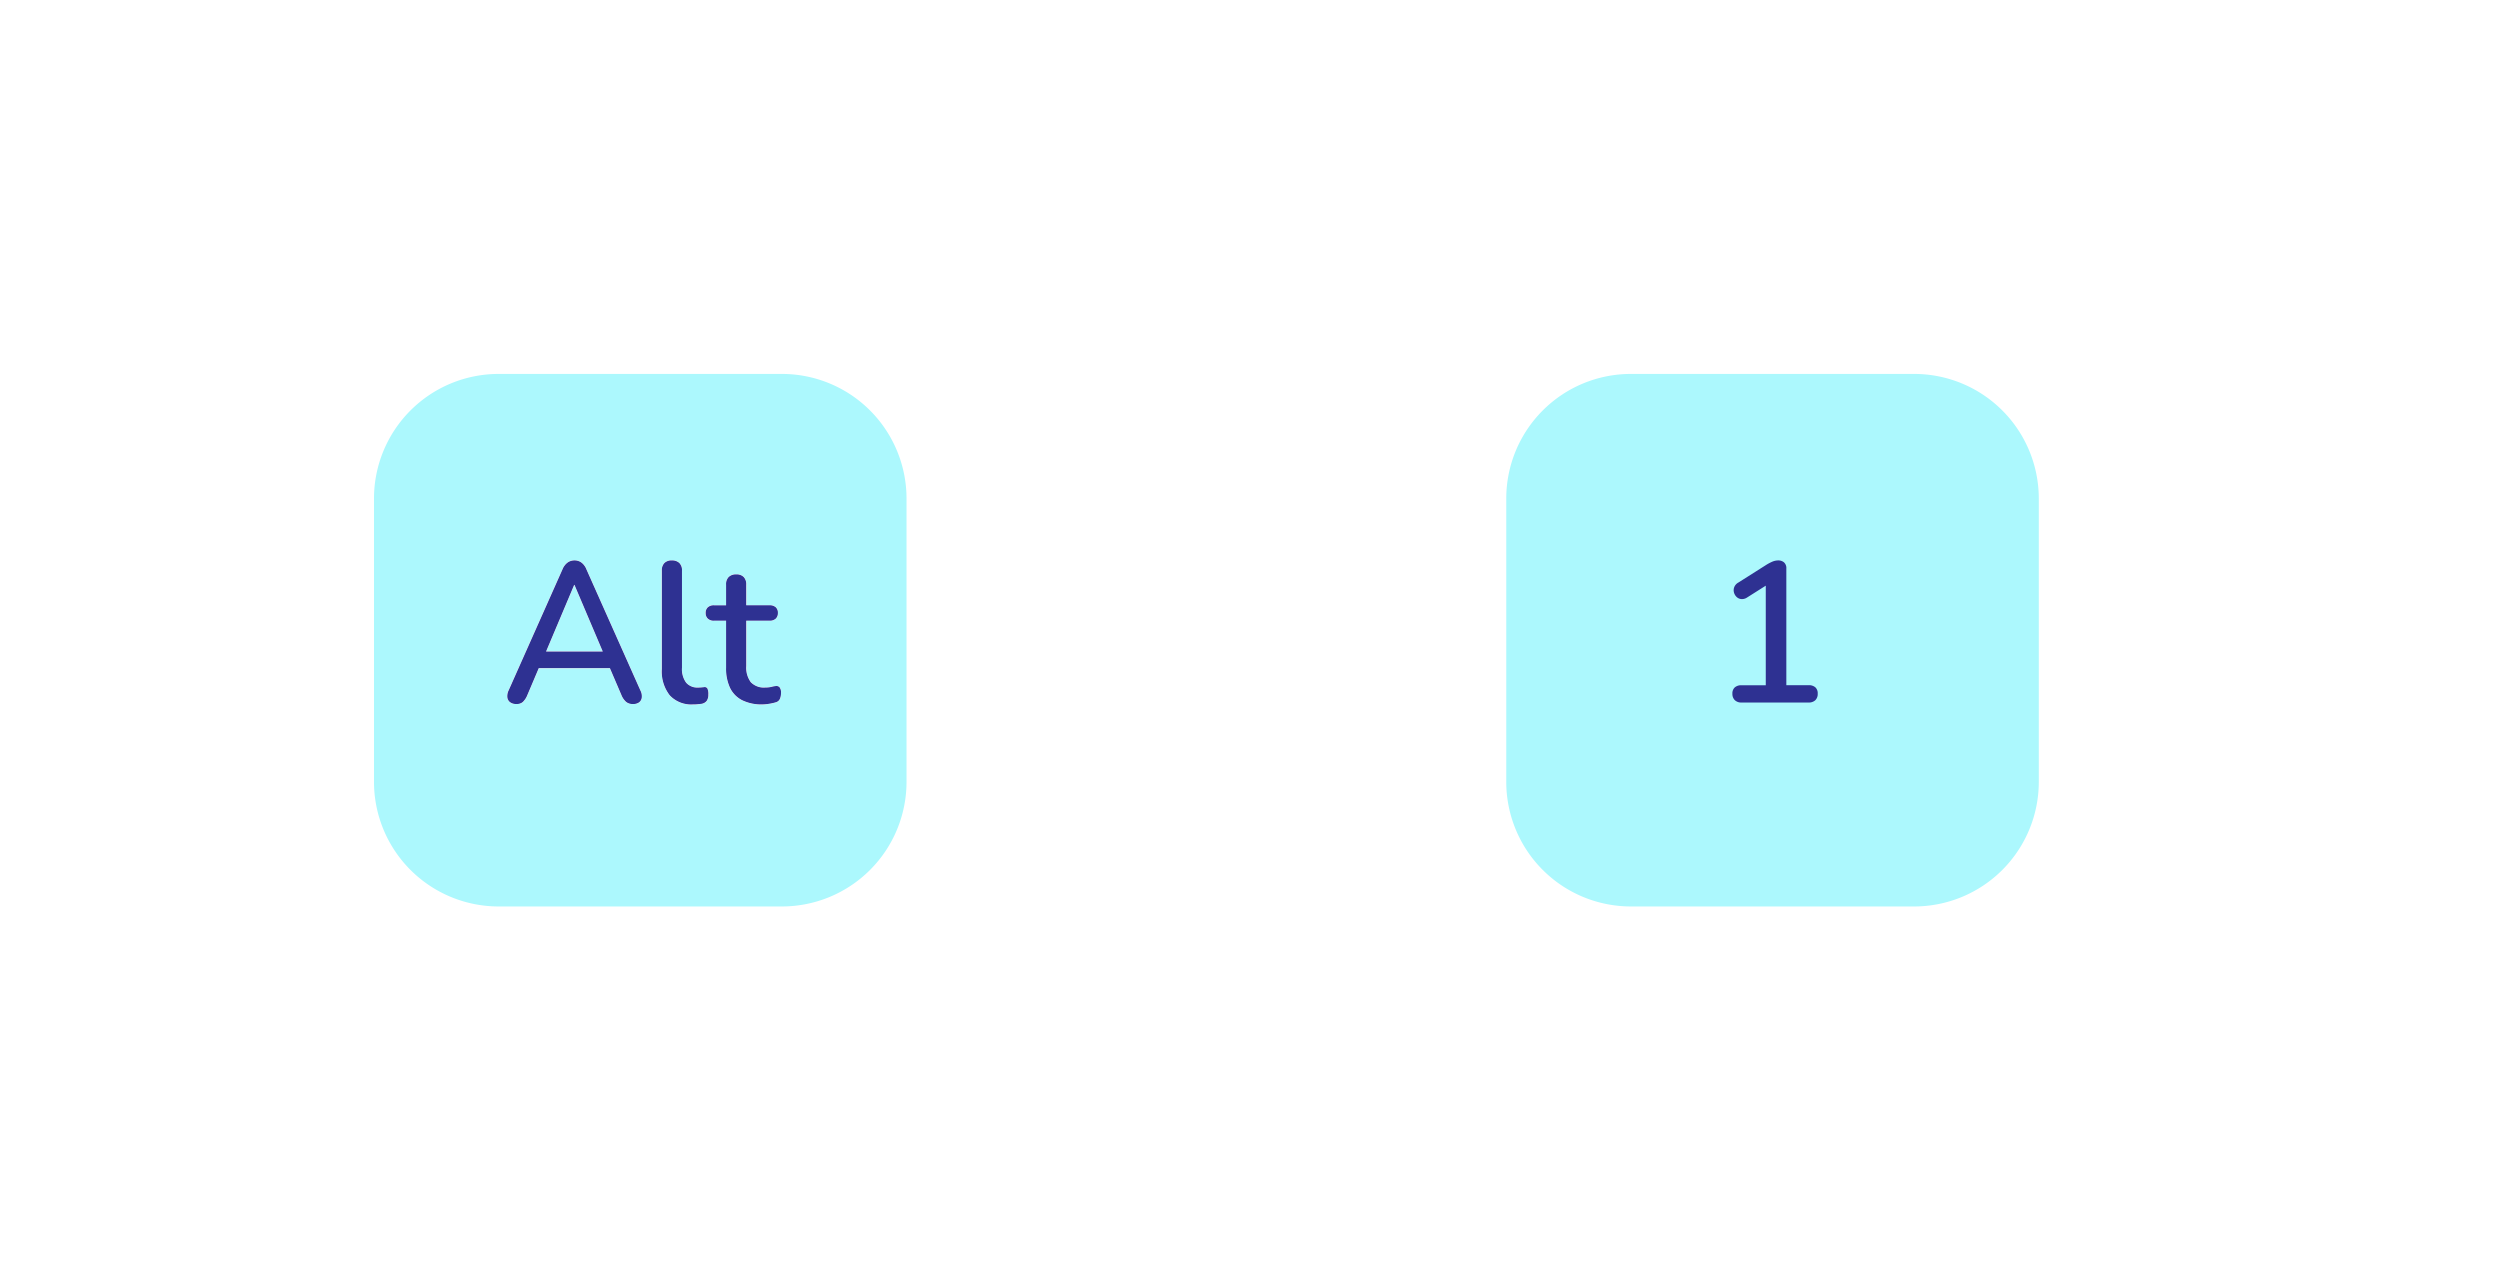 <svg xmlns="http://www.w3.org/2000/svg" xmlns:xlink="http://www.w3.org/1999/xlink" width="200.571" height="102.724" viewBox="0 0 200.571 102.724">
  <defs>
    <filter id="Trazado_2619" x="0" y="0" width="102.724" height="102.724" filterUnits="userSpaceOnUse">
      <feOffset input="SourceAlpha"/>
      <feGaussianBlur stdDeviation="10" result="blur"/>
      <feFlood flood-opacity="0.161"/>
      <feComposite operator="in" in2="blur"/>
      <feComposite in="SourceGraphic"/>
    </filter>
    <filter id="Trazado_2627" x="90.837" y="0" width="102.724" height="102.724" filterUnits="userSpaceOnUse">
      <feOffset input="SourceAlpha"/>
      <feGaussianBlur stdDeviation="10" result="blur-2"/>
      <feFlood flood-opacity="0.161"/>
      <feComposite operator="in" in2="blur-2"/>
      <feComposite in="SourceGraphic"/>
    </filter>
  </defs>
  <g id="Grupo_6640" data-name="Grupo 6640" transform="translate(-616.265 695.66)">
    <path id="Trazado_2629" data-name="Trazado 2629" d="M14.1,19.5a1.157,1.157,0,0,1-.838-.293,1.085,1.085,0,0,1-.3-.819,1.07,1.07,0,0,1,.3-.814,1.167,1.167,0,0,1,.838-.289H26.9a1.16,1.16,0,0,1,.849.289,1.092,1.092,0,0,1,.293.814,1.1,1.1,0,0,1-.293.823,1.16,1.16,0,0,1-.849.289Zm0,5.97a1.157,1.157,0,0,1-.838-.293,1.085,1.085,0,0,1-.3-.819,1.035,1.035,0,0,1,.3-.8,1.2,1.2,0,0,1,.838-.278H26.9a1.187,1.187,0,0,1,.849.278,1.056,1.056,0,0,1,.293.8,1.1,1.1,0,0,1-.293.834,1.187,1.187,0,0,1-.849.278Z" transform="translate(788.794 -665.798)" fill="#fff"/>
    <path id="Trazado_2626" data-name="Trazado 2626" d="M15,29.023a1.125,1.125,0,0,1-.855-.314,1.211,1.211,0,0,1-.3-.87V22.5H8.6a1.157,1.157,0,0,1-.838-.293,1.085,1.085,0,0,1-.3-.819,1.07,1.07,0,0,1,.3-.814,1.167,1.167,0,0,1,.838-.289h5.246V15.1a1.054,1.054,0,0,1,1.176-1.163,1.112,1.112,0,0,1,.845.3,1.2,1.2,0,0,1,.289.859v5.187H21.4a1.16,1.16,0,0,1,.849.289,1.092,1.092,0,0,1,.293.814,1.1,1.1,0,0,1-.293.823,1.16,1.16,0,0,1-.849.289H16.155v5.336a1.238,1.238,0,0,1-.289.87A1.119,1.119,0,0,1,15,29.023Z" transform="translate(697.957 -665.798)" fill="#fff"/>
    <g transform="matrix(1, 0, 0, 1, 616.27, -695.66)" filter="url(#Trazado_2619)">
      <path id="Trazado_2619-2" data-name="Trazado 2619" d="M10,0H32.724a10,10,0,0,1,10,10V32.724a10,10,0,0,1-10,10H10a10,10,0,0,1-10-10V10A10,10,0,0,1,10,0Z" transform="translate(30 30)" fill="#acf8fd"/>
    </g>
    <path id="Trazado_2620" data-name="Trazado 2620" d="M1.242.119A.815.815,0,0,1,.735-.025.568.568,0,0,1,.513-.414a1.024,1.024,0,0,1,.1-.548l4.326-9.725a1.265,1.265,0,0,1,.414-.546A.951.951,0,0,1,5.9-11.4a.941.941,0,0,1,.542.165,1.237,1.237,0,0,1,.409.546L11.186-.962a.986.986,0,0,1,.11.554.566.566,0,0,1-.212.389A.774.774,0,0,1,10.6.119a.836.836,0,0,1-.571-.181A1.5,1.5,0,0,1,9.666-.6L8.552-3.2l.739.44H2.474l.744-.44L2.115-.6a1.59,1.59,0,0,1-.358.552A.745.745,0,0,1,1.242.119ZM5.871-9.436,3.451-3.7l-.4-.392H8.712L8.335-3.7,5.9-9.436ZM15.417.151a2.356,2.356,0,0,1-1.873-.728,3.112,3.112,0,0,1-.637-2.112V-10.58a.828.828,0,0,1,.207-.611.805.805,0,0,1,.595-.207.825.825,0,0,1,.6.207.815.815,0,0,1,.213.611v7.791a1.815,1.815,0,0,0,.333,1.2,1.185,1.185,0,0,0,.955.391q.137,0,.249-.01l.224-.022a.26.26,0,0,1,.274.1,1.037,1.037,0,0,1,.078.493.828.828,0,0,1-.142.518.691.691,0,0,1-.468.23q-.146.016-.3.03T15.417.151Zm5.554,0a3.481,3.481,0,0,1-1.623-.34,2.163,2.163,0,0,1-.969-.993,3.659,3.659,0,0,1-.318-1.609V-6.565h-.966a.694.694,0,0,1-.495-.165.592.592,0,0,1-.176-.452.588.588,0,0,1,.176-.458.71.71,0,0,1,.495-.159h.966V-9.46a.815.815,0,0,1,.213-.611.825.825,0,0,1,.6-.207.805.805,0,0,1,.595.207.828.828,0,0,1,.207.611V-7.8h1.867a.708.708,0,0,1,.5.159.592.592,0,0,1,.173.458.6.6,0,0,1-.173.452.692.692,0,0,1-.5.165H19.677v3.652a1.962,1.962,0,0,0,.359,1.279,1.447,1.447,0,0,0,1.176.433,2,2,0,0,0,.5-.055,2.093,2.093,0,0,1,.366-.066.33.33,0,0,1,.276.109.686.686,0,0,1,.112.457,1.148,1.148,0,0,1-.086.452.493.493,0,0,1-.311.279,3.768,3.768,0,0,1-.519.12A3.449,3.449,0,0,1,20.971.151Z" transform="translate(656.457 -639.298)" fill="#fff"/>
    <g transform="matrix(1, 0, 0, 1, 616.27, -695.66)" filter="url(#Trazado_2627)">
      <path id="Trazado_2627-2" data-name="Trazado 2627" d="M10,0H32.724a10,10,0,0,1,10,10V32.724a10,10,0,0,1-10,10H10a10,10,0,0,1-10-10V10A10,10,0,0,1,10,0Z" transform="translate(120.84 30)" fill="#acf8fd"/>
    </g>
    <path id="Trazado_2628" data-name="Trazado 2628" d="M-2.313,0a.728.728,0,0,1-.535-.19.693.693,0,0,1-.193-.516.644.644,0,0,1,.193-.508.777.777,0,0,1,.535-.171H-.364V-9.9h.83L-1.872-8.42a.729.729,0,0,1-.468.12.63.63,0,0,1-.372-.178.765.765,0,0,1-.206-.359.687.687,0,0,1,.028-.427.736.736,0,0,1,.336-.366l2.208-1.4A3.694,3.694,0,0,1,.162-11.3a1.23,1.23,0,0,1,.474-.1.7.7,0,0,1,.463.156.62.62,0,0,1,.187.5v9.354H3.076a.776.776,0,0,1,.537.171.648.648,0,0,1,.19.508.692.692,0,0,1-.19.524A.745.745,0,0,1,3.076,0Z" transform="translate(758.294 -639.298)" fill="#2e3192"/>
    <path id="Trazado_2621" data-name="Trazado 2621" d="M1.242.119A.815.815,0,0,1,.735-.025.568.568,0,0,1,.513-.414a1.024,1.024,0,0,1,.1-.548l4.326-9.725a1.265,1.265,0,0,1,.414-.546A.951.951,0,0,1,5.9-11.4a.941.941,0,0,1,.542.165,1.237,1.237,0,0,1,.409.546L11.186-.962a.986.986,0,0,1,.11.554.566.566,0,0,1-.212.389A.774.774,0,0,1,10.6.119a.836.836,0,0,1-.571-.181A1.5,1.5,0,0,1,9.666-.6L8.552-3.2l.739.44H2.474l.744-.44L2.115-.6a1.59,1.59,0,0,1-.358.552A.745.745,0,0,1,1.242.119ZM5.871-9.436,3.451-3.7l-.4-.392H8.712L8.335-3.7,5.9-9.436ZM15.417.151a2.356,2.356,0,0,1-1.873-.728,3.112,3.112,0,0,1-.637-2.112V-10.58a.828.828,0,0,1,.207-.611.805.805,0,0,1,.595-.207.825.825,0,0,1,.6.207.815.815,0,0,1,.213.611v7.791a1.815,1.815,0,0,0,.333,1.2,1.185,1.185,0,0,0,.955.391q.137,0,.249-.01l.224-.022a.26.26,0,0,1,.274.1,1.037,1.037,0,0,1,.078.493.828.828,0,0,1-.142.518.691.691,0,0,1-.468.23q-.146.016-.3.03T15.417.151Zm5.554,0a3.481,3.481,0,0,1-1.623-.34,2.163,2.163,0,0,1-.969-.993,3.659,3.659,0,0,1-.318-1.609V-6.565h-.966a.694.694,0,0,1-.495-.165.592.592,0,0,1-.176-.452.588.588,0,0,1,.176-.458.71.71,0,0,1,.495-.159h.966V-9.46a.815.815,0,0,1,.213-.611.825.825,0,0,1,.6-.207.805.805,0,0,1,.595.207.828.828,0,0,1,.207.611V-7.8h1.867a.708.708,0,0,1,.5.159.592.592,0,0,1,.173.458.6.6,0,0,1-.173.452.692.692,0,0,1-.5.165H19.677v3.652a1.962,1.962,0,0,0,.359,1.279,1.447,1.447,0,0,0,1.176.433,2,2,0,0,0,.5-.055,2.093,2.093,0,0,1,.366-.066.33.33,0,0,1,.276.109.686.686,0,0,1,.112.457,1.148,1.148,0,0,1-.086.452.493.493,0,0,1-.311.279,3.768,3.768,0,0,1-.519.12A3.449,3.449,0,0,1,20.971.151Z" transform="translate(656.457 -639.298)" fill="#fff"/>
    <path id="Trazado_2622" data-name="Trazado 2622" d="M1.242.119A.815.815,0,0,1,.735-.025.568.568,0,0,1,.513-.414a1.024,1.024,0,0,1,.1-.548l4.326-9.725a1.265,1.265,0,0,1,.414-.546A.951.951,0,0,1,5.9-11.4a.941.941,0,0,1,.542.165,1.237,1.237,0,0,1,.409.546L11.186-.962a.986.986,0,0,1,.11.554.566.566,0,0,1-.212.389A.774.774,0,0,1,10.6.119a.836.836,0,0,1-.571-.181A1.5,1.5,0,0,1,9.666-.6L8.552-3.2l.739.44H2.474l.744-.44L2.115-.6a1.59,1.59,0,0,1-.358.552A.745.745,0,0,1,1.242.119ZM5.871-9.436,3.451-3.7l-.4-.392H8.712L8.335-3.7,5.9-9.436ZM15.417.151a2.356,2.356,0,0,1-1.873-.728,3.112,3.112,0,0,1-.637-2.112V-10.58a.828.828,0,0,1,.207-.611.805.805,0,0,1,.595-.207.825.825,0,0,1,.6.207.815.815,0,0,1,.213.611v7.791a1.815,1.815,0,0,0,.333,1.2,1.185,1.185,0,0,0,.955.391q.137,0,.249-.01l.224-.022a.26.26,0,0,1,.274.1,1.037,1.037,0,0,1,.078.493.828.828,0,0,1-.142.518.691.691,0,0,1-.468.23q-.146.016-.3.03T15.417.151Zm5.554,0a3.481,3.481,0,0,1-1.623-.34,2.163,2.163,0,0,1-.969-.993,3.659,3.659,0,0,1-.318-1.609V-6.565h-.966a.694.694,0,0,1-.495-.165.592.592,0,0,1-.176-.452.588.588,0,0,1,.176-.458.71.71,0,0,1,.495-.159h.966V-9.46a.815.815,0,0,1,.213-.611.825.825,0,0,1,.6-.207.805.805,0,0,1,.595.207.828.828,0,0,1,.207.611V-7.8h1.867a.708.708,0,0,1,.5.159.592.592,0,0,1,.173.458.6.6,0,0,1-.173.452.692.692,0,0,1-.5.165H19.677v3.652a1.962,1.962,0,0,0,.359,1.279,1.447,1.447,0,0,0,1.176.433,2,2,0,0,0,.5-.055,2.093,2.093,0,0,1,.366-.066.33.33,0,0,1,.276.109.686.686,0,0,1,.112.457,1.148,1.148,0,0,1-.086.452.493.493,0,0,1-.311.279,3.768,3.768,0,0,1-.519.12A3.449,3.449,0,0,1,20.971.151Z" transform="translate(656.457 -639.298)" fill="#fff"/>
    <path id="Trazado_2623" data-name="Trazado 2623" d="M1.242.119A.815.815,0,0,1,.735-.025.568.568,0,0,1,.513-.414a1.024,1.024,0,0,1,.1-.548l4.326-9.725a1.265,1.265,0,0,1,.414-.546A.951.951,0,0,1,5.9-11.4a.941.941,0,0,1,.542.165,1.237,1.237,0,0,1,.409.546L11.186-.962a.986.986,0,0,1,.11.554.566.566,0,0,1-.212.389A.774.774,0,0,1,10.6.119a.836.836,0,0,1-.571-.181A1.5,1.5,0,0,1,9.666-.6L8.552-3.2l.739.44H2.474l.744-.44L2.115-.6a1.59,1.59,0,0,1-.358.552A.745.745,0,0,1,1.242.119ZM5.871-9.436,3.451-3.7l-.4-.392H8.712L8.335-3.7,5.9-9.436ZM15.417.151a2.356,2.356,0,0,1-1.873-.728,3.112,3.112,0,0,1-.637-2.112V-10.58a.828.828,0,0,1,.207-.611.805.805,0,0,1,.595-.207.825.825,0,0,1,.6.207.815.815,0,0,1,.213.611v7.791a1.815,1.815,0,0,0,.333,1.2,1.185,1.185,0,0,0,.955.391q.137,0,.249-.01l.224-.022a.26.26,0,0,1,.274.1,1.037,1.037,0,0,1,.078.493.828.828,0,0,1-.142.518.691.691,0,0,1-.468.23q-.146.016-.3.03T15.417.151Zm5.554,0a3.481,3.481,0,0,1-1.623-.34,2.163,2.163,0,0,1-.969-.993,3.659,3.659,0,0,1-.318-1.609V-6.565h-.966a.694.694,0,0,1-.495-.165.592.592,0,0,1-.176-.452.588.588,0,0,1,.176-.458.71.71,0,0,1,.495-.159h.966V-9.46a.815.815,0,0,1,.213-.611.825.825,0,0,1,.6-.207.805.805,0,0,1,.595.207.828.828,0,0,1,.207.611V-7.8h1.867a.708.708,0,0,1,.5.159.592.592,0,0,1,.173.458.6.6,0,0,1-.173.452.692.692,0,0,1-.5.165H19.677v3.652a1.962,1.962,0,0,0,.359,1.279,1.447,1.447,0,0,0,1.176.433,2,2,0,0,0,.5-.055,2.093,2.093,0,0,1,.366-.066.33.33,0,0,1,.276.109.686.686,0,0,1,.112.457,1.148,1.148,0,0,1-.086.452.493.493,0,0,1-.311.279,3.768,3.768,0,0,1-.519.12A3.449,3.449,0,0,1,20.971.151Z" transform="translate(656.457 -639.298)" fill="#fff"/>
    <path id="Trazado_2624" data-name="Trazado 2624" d="M1.242.119A.815.815,0,0,1,.735-.025.568.568,0,0,1,.513-.414a1.024,1.024,0,0,1,.1-.548l4.326-9.725a1.265,1.265,0,0,1,.414-.546A.951.951,0,0,1,5.9-11.4a.941.941,0,0,1,.542.165,1.237,1.237,0,0,1,.409.546L11.186-.962a.986.986,0,0,1,.11.554.566.566,0,0,1-.212.389A.774.774,0,0,1,10.6.119a.836.836,0,0,1-.571-.181A1.5,1.5,0,0,1,9.666-.6L8.552-3.2l.739.44H2.474l.744-.44L2.115-.6a1.59,1.59,0,0,1-.358.552A.745.745,0,0,1,1.242.119ZM5.871-9.436,3.451-3.7l-.4-.392H8.712L8.335-3.7,5.9-9.436ZM15.417.151a2.356,2.356,0,0,1-1.873-.728,3.112,3.112,0,0,1-.637-2.112V-10.58a.828.828,0,0,1,.207-.611.805.805,0,0,1,.595-.207.825.825,0,0,1,.6.207.815.815,0,0,1,.213.611v7.791a1.815,1.815,0,0,0,.333,1.2,1.185,1.185,0,0,0,.955.391q.137,0,.249-.01l.224-.022a.26.26,0,0,1,.274.1,1.037,1.037,0,0,1,.078.493.828.828,0,0,1-.142.518.691.691,0,0,1-.468.23q-.146.016-.3.03T15.417.151Zm5.554,0a3.481,3.481,0,0,1-1.623-.34,2.163,2.163,0,0,1-.969-.993,3.659,3.659,0,0,1-.318-1.609V-6.565h-.966a.694.694,0,0,1-.495-.165.592.592,0,0,1-.176-.452.588.588,0,0,1,.176-.458.71.71,0,0,1,.495-.159h.966V-9.46a.815.815,0,0,1,.213-.611.825.825,0,0,1,.6-.207.805.805,0,0,1,.595.207.828.828,0,0,1,.207.611V-7.8h1.867a.708.708,0,0,1,.5.159.592.592,0,0,1,.173.458.6.6,0,0,1-.173.452.692.692,0,0,1-.5.165H19.677v3.652a1.962,1.962,0,0,0,.359,1.279,1.447,1.447,0,0,0,1.176.433,2,2,0,0,0,.5-.055,2.093,2.093,0,0,1,.366-.066.33.33,0,0,1,.276.109.686.686,0,0,1,.112.457,1.148,1.148,0,0,1-.086.452.493.493,0,0,1-.311.279,3.768,3.768,0,0,1-.519.12A3.449,3.449,0,0,1,20.971.151Z" transform="translate(656.457 -639.298)" fill="#fff"/>
    <path id="Trazado_2625" data-name="Trazado 2625" d="M1.242.119A.815.815,0,0,1,.735-.025.568.568,0,0,1,.513-.414a1.024,1.024,0,0,1,.1-.548l4.326-9.725a1.265,1.265,0,0,1,.414-.546A.951.951,0,0,1,5.9-11.4a.941.941,0,0,1,.542.165,1.237,1.237,0,0,1,.409.546L11.186-.962a.986.986,0,0,1,.11.554.566.566,0,0,1-.212.389A.774.774,0,0,1,10.6.119a.836.836,0,0,1-.571-.181A1.5,1.5,0,0,1,9.666-.6L8.552-3.2l.739.44H2.474l.744-.44L2.115-.6a1.59,1.59,0,0,1-.358.552A.745.745,0,0,1,1.242.119ZM5.871-9.436,3.451-3.7l-.4-.392H8.712L8.335-3.7,5.9-9.436ZM15.417.151a2.356,2.356,0,0,1-1.873-.728,3.112,3.112,0,0,1-.637-2.112V-10.58a.828.828,0,0,1,.207-.611.805.805,0,0,1,.595-.207.825.825,0,0,1,.6.207.815.815,0,0,1,.213.611v7.791a1.815,1.815,0,0,0,.333,1.2,1.185,1.185,0,0,0,.955.391q.137,0,.249-.01l.224-.022a.26.26,0,0,1,.274.1,1.037,1.037,0,0,1,.078.493.828.828,0,0,1-.142.518.691.691,0,0,1-.468.23q-.146.016-.3.03T15.417.151Zm5.554,0a3.481,3.481,0,0,1-1.623-.34,2.163,2.163,0,0,1-.969-.993,3.659,3.659,0,0,1-.318-1.609V-6.565h-.966a.694.694,0,0,1-.495-.165.592.592,0,0,1-.176-.452.588.588,0,0,1,.176-.458.71.71,0,0,1,.495-.159h.966V-9.46a.815.815,0,0,1,.213-.611.825.825,0,0,1,.6-.207.805.805,0,0,1,.595.207.828.828,0,0,1,.207.611V-7.8h1.867a.708.708,0,0,1,.5.159.592.592,0,0,1,.173.458.6.6,0,0,1-.173.452.692.692,0,0,1-.5.165H19.677v3.652a1.962,1.962,0,0,0,.359,1.279,1.447,1.447,0,0,0,1.176.433,2,2,0,0,0,.5-.055,2.093,2.093,0,0,1,.366-.066.33.33,0,0,1,.276.109.686.686,0,0,1,.112.457,1.148,1.148,0,0,1-.086.452.493.493,0,0,1-.311.279,3.768,3.768,0,0,1-.519.12A3.449,3.449,0,0,1,20.971.151Z" transform="translate(656.457 -639.298)" fill="#2e3192"/>
  </g>
</svg>
